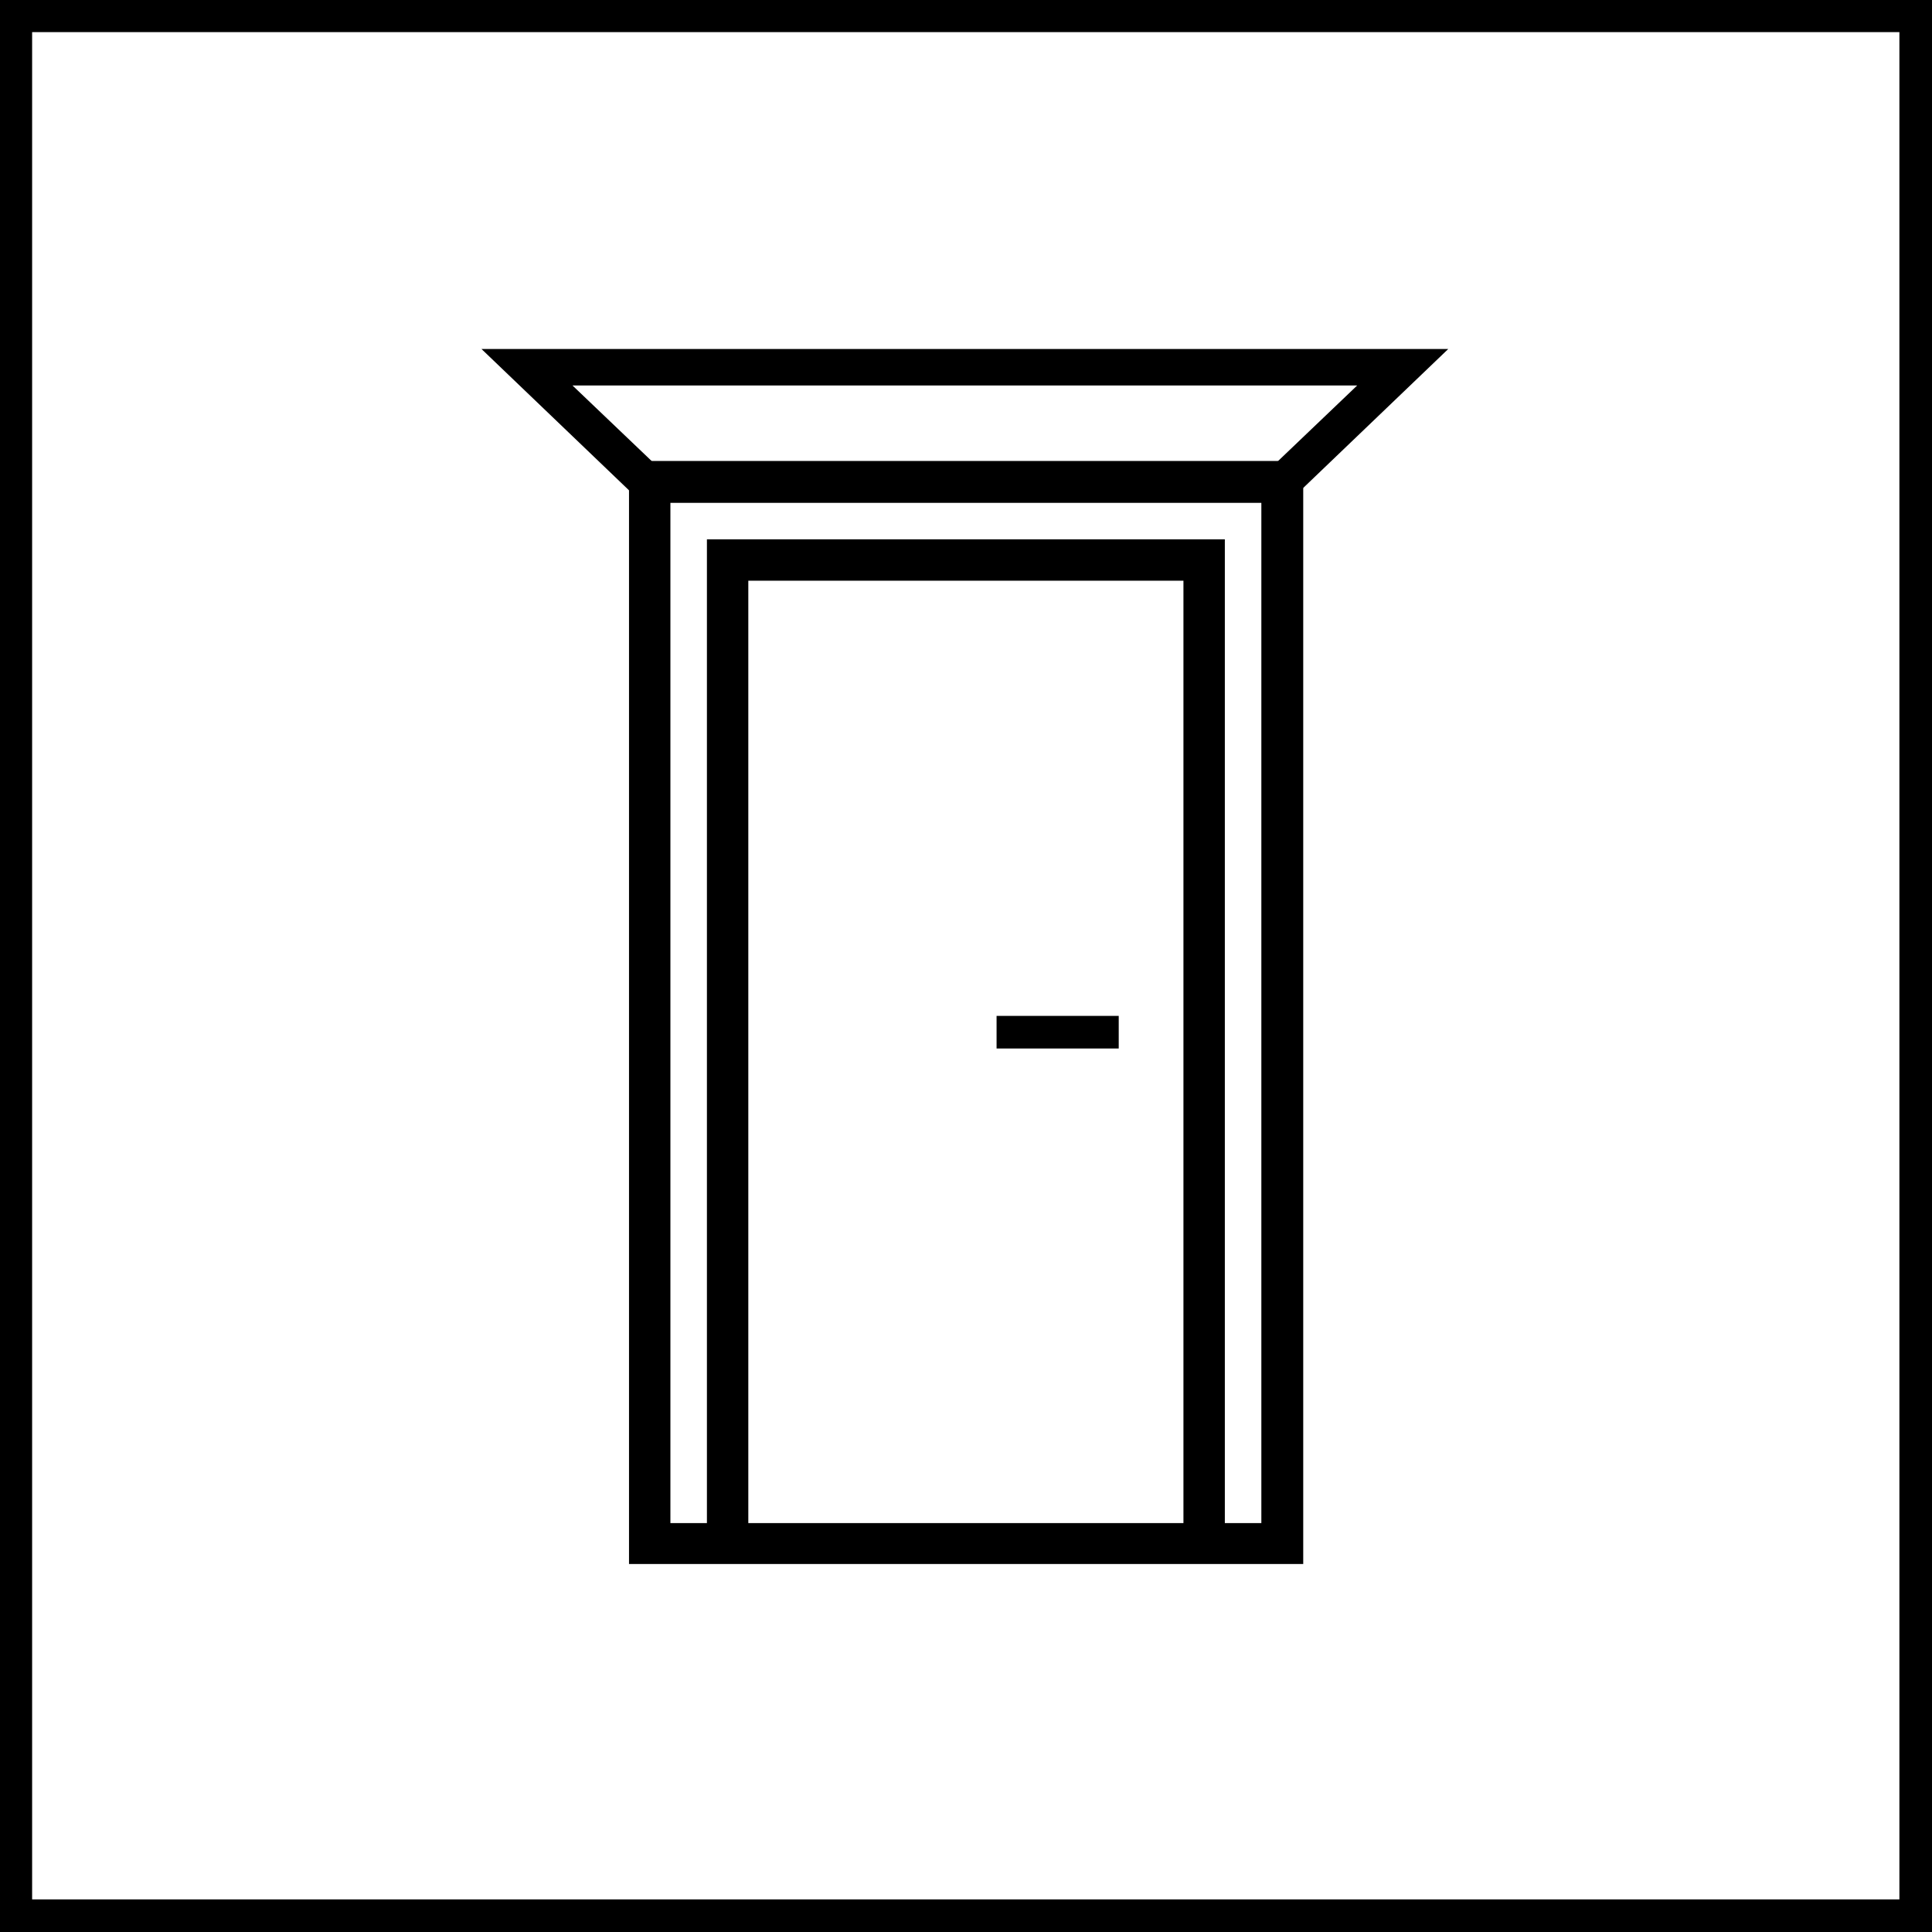 <svg width="40" height="40" viewBox="0 0 40 40" fill="none" xmlns="http://www.w3.org/2000/svg">
<g clip-path="url(#clip0_1415_10285)">
<path d="M40 40H0V0H40V40ZM0.665 39.325H39.325V0.665H0.665V39.325Z" fill="black"/>
<path d="M13.023 9.544V32.381H26.982V9.544H13.023ZM24.502 12.023V31.534H15.493V12.023H24.502ZM14.636 11.166V31.534H13.88V10.411H26.115V31.534H25.359V11.166H14.636Z" fill="black"/>
<path d="M23.162 21.033H20.633V21.708H23.162V21.033Z" fill="black"/>
<path d="M26.628 10.441L26.104 9.886L28.099 7.981H11.853L13.849 9.886L13.325 10.441L9.969 7.226H29.984L26.628 10.441Z" fill="black"/>
</g>
<defs>
<clipPath id="clip0_1415_10285">
<rect width="40" height="40" fill="white"/>
</clipPath>
</defs>
</svg>
